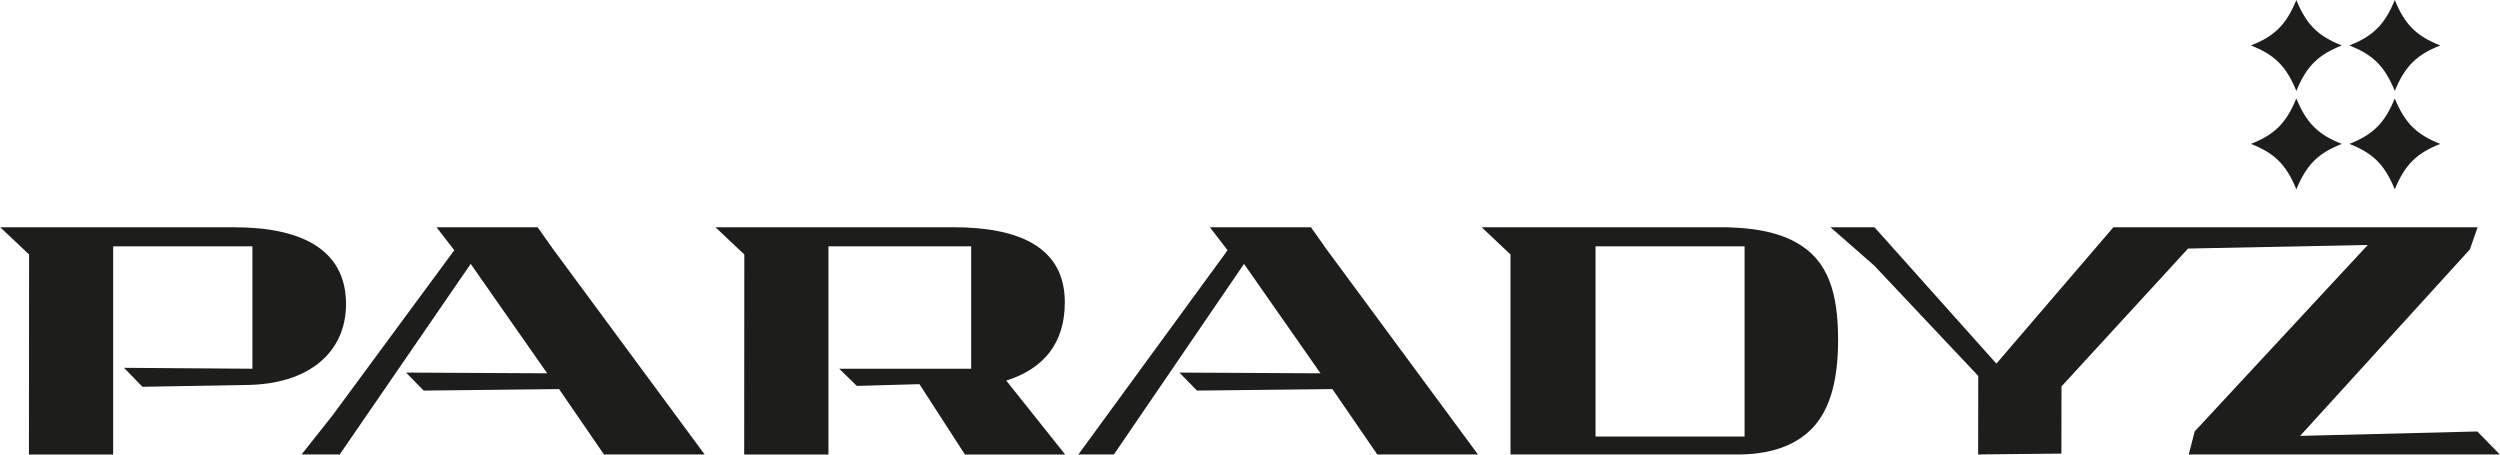 <?xml version="1.0" encoding="UTF-8"?><svg id="a" xmlns="http://www.w3.org/2000/svg" width="204.07mm" height="37.1mm" viewBox="0 0 578.45 105.18"><polygon points="489.03 52.59 461.95 84.15 433.74 52.59 423.55 52.59 433.63 61.41 457.75 86.99 457.73 105.17 457.75 105.17 477 104.97 477.02 89.42 506.31 57.52 547.9 56.69 507.85 99.83 506.47 105.17 578.45 105.17 573.25 99.85 532.24 100.87 571.52 57.73 573.32 52.59 489.03 52.59" style="fill:#1d1d1b;"/><polygon points="341.98 105.17 306.87 57.6 303.33 52.59 279.93 52.59 284.04 57.91 249.51 105.17 257.73 105.17 287.84 61.07 305.54 86.39 272.88 86.22 276.96 90.39 308.29 90.04 318.68 105.17 341.98 105.17" style="fill:#1d1d1b; fill-rule:evenodd;"/><polygon points="163.02 105.17 127.91 57.6 124.37 52.59 100.97 52.59 105.08 57.91 76.85 96.2 69.74 105.17 78.57 105.17 108.88 61.07 126.58 86.39 93.92 86.22 98 90.39 129.33 90.04 139.72 105.17 163.02 105.17" style="fill:#1d1d1b; fill-rule:evenodd;"/><path d="m54.22,52.59H0l6.68,6.3-.03,46.29h19.49v-48.17h32.22v28.32l-29.72-.21,4.28,4.39,23.52-.41c15.14,0,23.59-7.69,23.59-18.74,0-12.61-10.34-17.76-25.8-17.76" style="fill:#1d1d1b; fill-rule:evenodd;"/><path d="m232.83,88.07c8.78-2.79,13.54-8.74,13.54-18.13,0-12.61-10.34-17.35-25.8-17.35h-55.04l6.67,6.3-.03,46.29h19.5v-48.17h33.03v28.32h-30.54l4.08,3.98,14.49-.41,10.53,16.29h23.2l-13.63-17.1Z" style="fill:#1d1d1b; fill-rule:evenodd;"/><path d="m403.68,101.02h-34.49v-44.02h34.49v44.02Zm12.02-44.87c-3.6-2.02-8.27-3.19-14.21-3.47-.53-.03-1.86-.09-1.99-.09h-56.66l6.67,6.3v46.29s52.5,0,52.5,0c6.9,0,12.33-1.65,16.24-5.03,4.95-4.27,7.07-11.51,7.07-21.47,0-10.92-2.27-18.39-9.62-22.52" style="fill:#1d1d1b; fill-rule:evenodd;"/><path d="m543.64,10.52c5.39,2.12,8.14,4.71,10.51,10.52,2.38-5.8,5.14-8.4,10.52-10.52-5.38-2.12-8.15-4.71-10.52-10.52-2.37,5.8-5.12,8.4-10.51,10.52" style="fill:#1d1d1b; fill-rule:evenodd;"/><path d="m520.86,33.3c5.39,2.12,8.14,4.71,10.51,10.52,2.38-5.8,5.14-8.4,10.52-10.52-5.39-2.12-8.15-4.71-10.52-10.52-2.37,5.8-5.13,8.4-10.51,10.52" style="fill:#1d1d1b; fill-rule:evenodd;"/><path d="m520.86,10.52c5.39,2.12,8.14,4.71,10.51,10.52,2.38-5.8,5.14-8.4,10.52-10.52-5.39-2.12-8.15-4.71-10.52-10.52-2.37,5.8-5.13,8.4-10.51,10.52" style="fill:#1d1d1b; fill-rule:evenodd;"/><path d="m543.64,33.3c5.39,2.12,8.14,4.71,10.51,10.52,2.38-5.8,5.14-8.4,10.52-10.52-5.38-2.12-8.15-4.71-10.52-10.52-2.37,5.8-5.12,8.4-10.51,10.52" style="fill:#1d1d1b; fill-rule:evenodd;"/></svg>